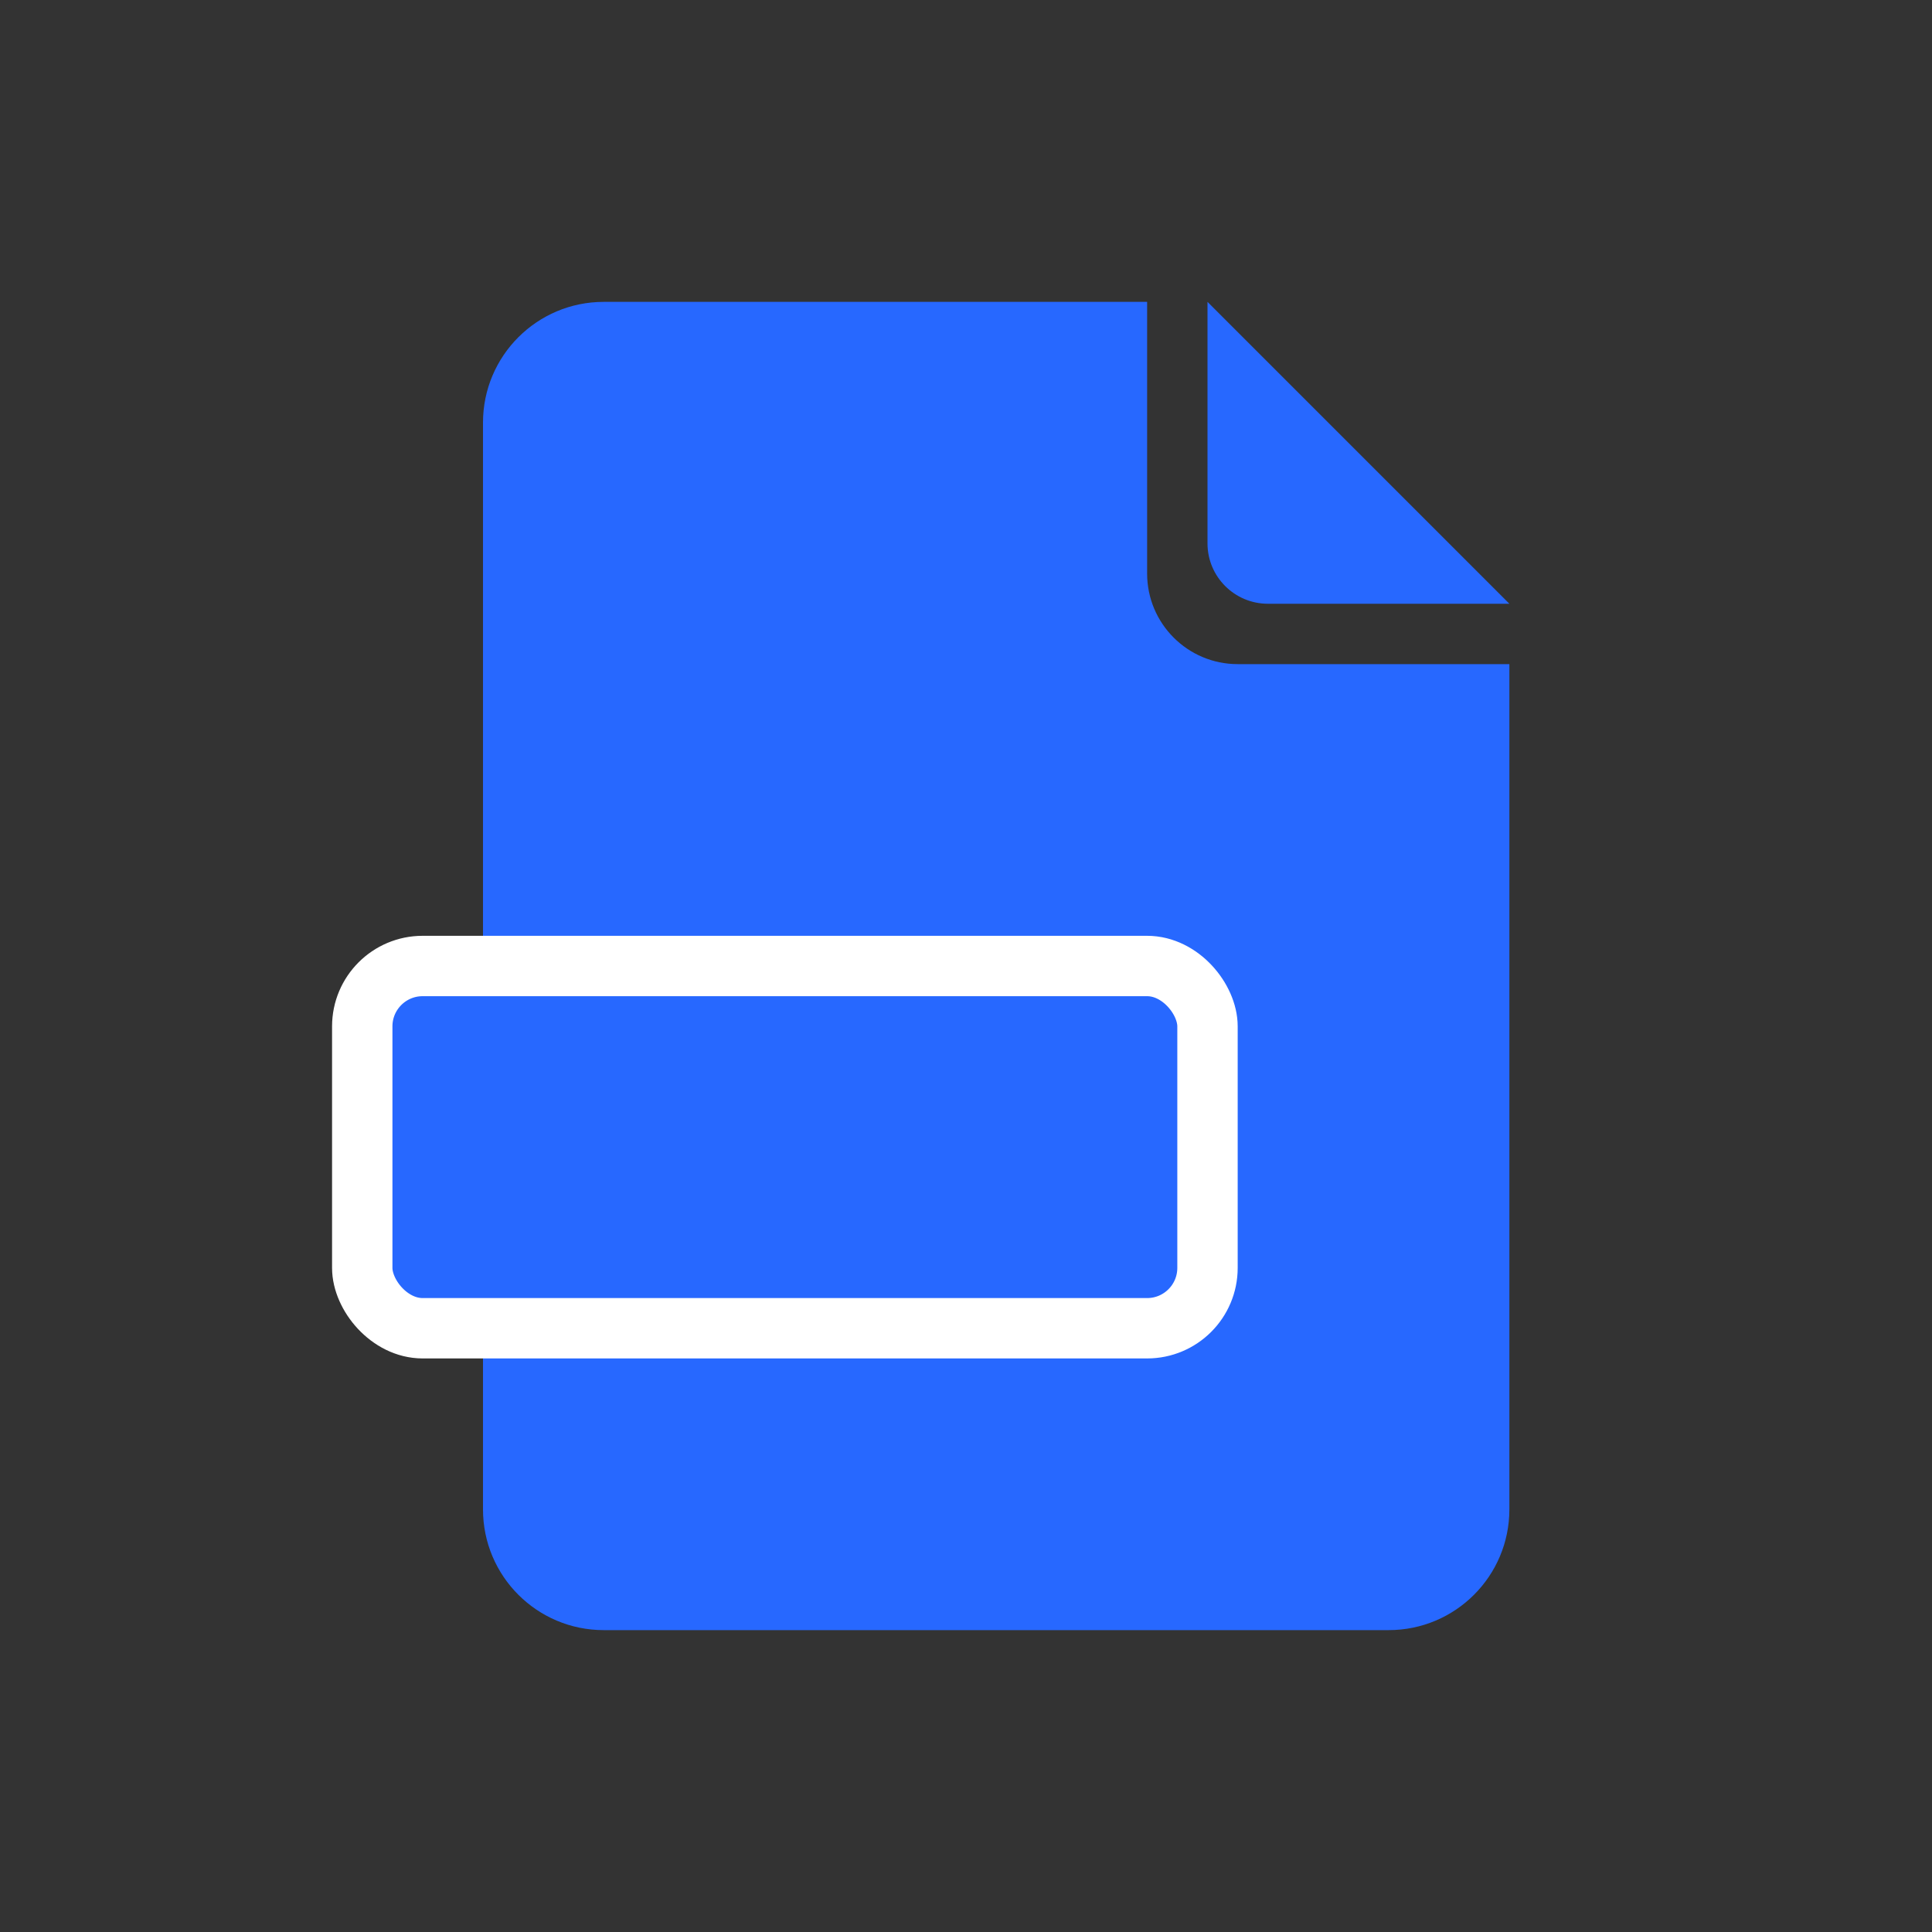 <svg width="32" height="32" viewBox="0 0 32 32" fill="none" xmlns="http://www.w3.org/2000/svg">
<rect x="0" y="0" width="32" height="32" fill="#333333" stroke="none"/>
<path d="M20 9V5L25 10H21C20.448 10 20 9.552 20 9Z" fill="#2768FF"/>
<path fill-rule="evenodd" clip-rule="evenodd" d="M19 5V9.5C19 10.328 19.672 11 20.5 11H25V25C25 26.105 24.105 27 23 27H10C8.895 27 8 26.105 8 25V7C8 5.895 8.895 5 10 5H19Z" fill="#2768FF"/>
<rect x="6" y="16" width="14" height="6" rx="1" fill="#2768FF" stroke="white" stroke-linejoin="round"/>
</svg>